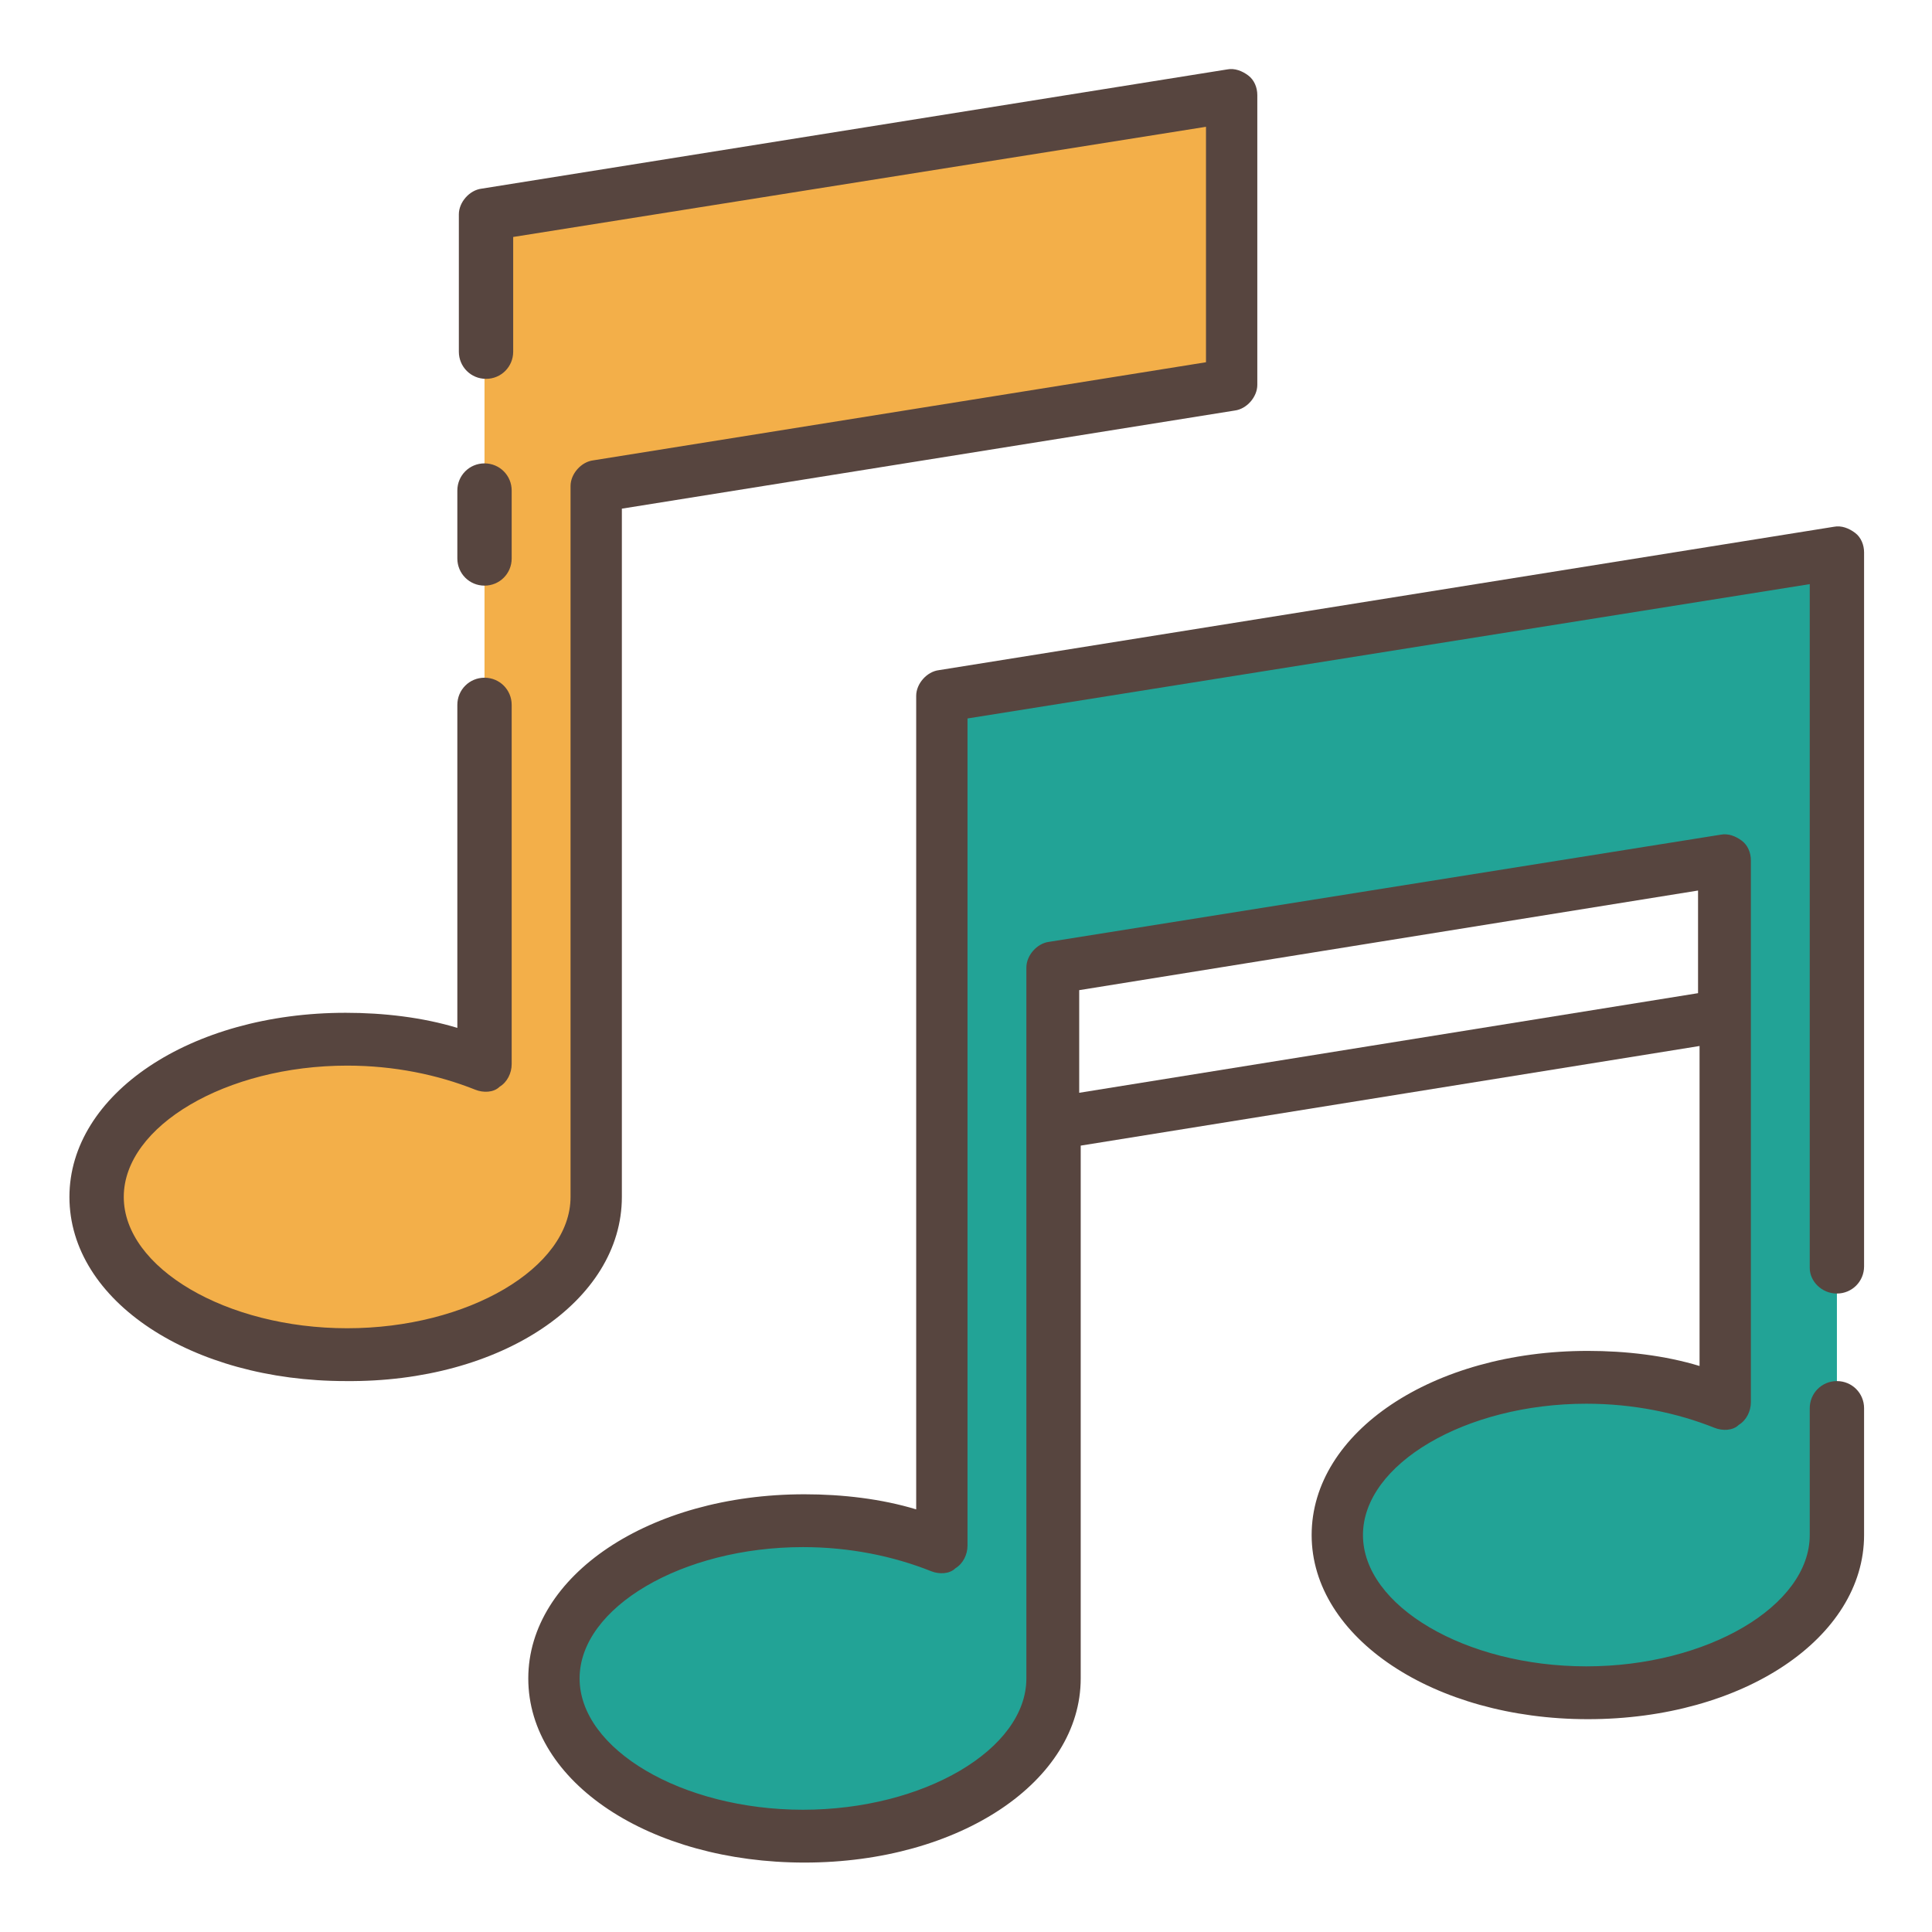 <?xml version="1.0" encoding="utf-8"?>
<!-- Generator: Adobe Illustrator 24.2.0, SVG Export Plug-In . SVG Version: 6.00 Build 0)  -->
<svg version="1.1" id="Layer_1" xmlns="http://www.w3.org/2000/svg" xmlns:xlink="http://www.w3.org/1999/xlink" x="0px" y="0px"
	 viewBox="0 0 128 128" style="enable-background:new 0 0 128 128;" xml:space="preserve">
<style type="text/css">
	.st0{fill:#F3AF49;}
	.st1{fill:#57453F;}
	.st2{fill:#22A396;}
	.st3{fill:#F09002;}
	.st4{fill:#E5E5E5;}
	.st5{fill:#707070;}
	.st6{fill:#F7B82D;}
	.st7{fill:#0A2119;}
	.st8{fill:#F0F0F3;}
	.st9{fill:#F74A37;}
	.st10{fill:#42DB8F;}
	.st11{fill:#FAD8C5;}
	.st12{fill:#8E4594;}
	.st13{fill:#773E91;}
	.st14{fill:#477680;}
	.st15{fill:#B7871B;}
	.st16{fill:#01498C;}
	.st17{fill:#FCD09D;}
	.st18{fill:#E9A93F;}
	.st19{fill:#1D1D1C;}
	.st20{fill:#22244B;}
</style>
<g>
	<g>
		<path class="st2" d="M121.7,36.6l-59.3,9.5v56.4c-2.6-1.1-5.8-1.8-9.2-1.8c-9.2,0-16.6,4.7-16.6,10.5c0,5.8,7.4,10.5,16.6,10.5
			s16.6-4.7,16.6-10.5V64.1l44.5-7.1v36c-2.6-1.1-5.8-1.8-9.2-1.8c-9.2,0-16.6,4.7-16.6,10.5c0,5.8,7.4,10.5,16.6,10.5
			c9.2,0,16.6-4.7,16.6-10.5V36.6z"/>
	</g>
</g>
<g>
	<g>
		<path class="st0" d="M32.1,70.6c-2.6-1.1-5.8-1.8-9.2-1.8c-9.2,0-16.6,4.7-16.6,10.5s7.4,10.5,16.6,10.5c9.2,0,16.6-4.7,16.6-10.5
			V32.2l42-6.7V6.3l-49.4,7.9V70.6z"/>
	</g>
</g>
<g>
	<g>
		<path class="st1" d="M121.7,85.7c1,0,1.8-0.8,1.8-1.8V36.6c0-0.5-0.2-1-0.6-1.3c-0.4-0.3-0.9-0.5-1.4-0.4l-59.3,9.5
			c-0.8,0.1-1.5,0.9-1.5,1.7V100c-2.3-0.7-4.9-1-7.4-1c-10.3,0-18.3,5.4-18.3,12.2c0,6.9,8.1,12.2,18.3,12.2
			c10.3,0,18.3-5.4,18.3-12.2V75.9l41-6.6v21.2c-2.3-0.7-4.9-1-7.4-1c-10.3,0-18.3,5.4-18.3,12.2s8.1,12.2,18.3,12.2
			c10.3,0,18.3-5.4,18.3-12.2v-8.4c0-1-0.8-1.8-1.8-1.8s-1.8,0.8-1.8,1.8v8.4c0,4.7-6.8,8.7-14.8,8.7c-8,0-14.8-4-14.8-8.7
			c0-4.7,6.8-8.7,14.8-8.7c3.1,0,6,0.6,8.5,1.6c0.5,0.2,1.2,0.2,1.6-0.2c0.5-0.3,0.8-0.9,0.8-1.5V57c0-0.5-0.2-1-0.6-1.3
			c-0.4-0.3-0.9-0.5-1.4-0.4l-44.5,7.1c-0.8,0.1-1.5,0.9-1.5,1.7v47.1c0,4.7-6.8,8.7-14.8,8.7c-8,0-14.8-4-14.8-8.7
			c0-4.7,6.8-8.7,14.8-8.7c3.1,0,6,0.6,8.5,1.6c0.5,0.2,1.2,0.2,1.6-0.2c0.5-0.3,0.8-0.9,0.8-1.5V47.6l55.8-8.9v45.3
			C119.9,84.9,120.7,85.7,121.7,85.7z M112.5,59v6.8l-41,6.6v-6.8L112.5,59z"/>
	</g>
	<g>
		<path class="st1" d="M41.2,79.3V33.7l40.6-6.5c0.8-0.1,1.5-0.9,1.5-1.7V6.3c0-0.5-0.2-1-0.6-1.3c-0.4-0.3-0.9-0.5-1.4-0.4
			l-49.4,7.9c-0.8,0.1-1.5,0.9-1.5,1.7v9.1c0,1,0.8,1.8,1.8,1.8c1,0,1.8-0.8,1.8-1.8v-7.6l45.9-7.3V24l-40.6,6.5
			c-0.8,0.1-1.5,0.9-1.5,1.7v47.1c0,4.7-6.8,8.7-14.8,8.7c-8,0-14.8-4-14.8-8.7c0-4.7,6.8-8.7,14.8-8.7c3.1,0,6,0.6,8.5,1.6
			c0.5,0.2,1.2,0.2,1.6-0.2c0.5-0.3,0.8-0.9,0.8-1.5V46.7c0-1-0.8-1.8-1.8-1.8c-1,0-1.8,0.8-1.8,1.8v21.4c-2.3-0.7-4.9-1-7.4-1
			c-10.3,0-18.3,5.4-18.3,12.2c0,6.9,8.1,12.2,18.3,12.2C33.2,91.6,41.2,86.2,41.2,79.3z"/>
	</g>
	<g>
		<path class="st1" d="M32.1,38.8c1,0,1.8-0.8,1.8-1.8v-4.5c0-1-0.8-1.8-1.8-1.8c-1,0-1.8,0.8-1.8,1.8V37
			C30.3,38,31.1,38.8,32.1,38.8z"/>
	</g>
</g>
</svg>
